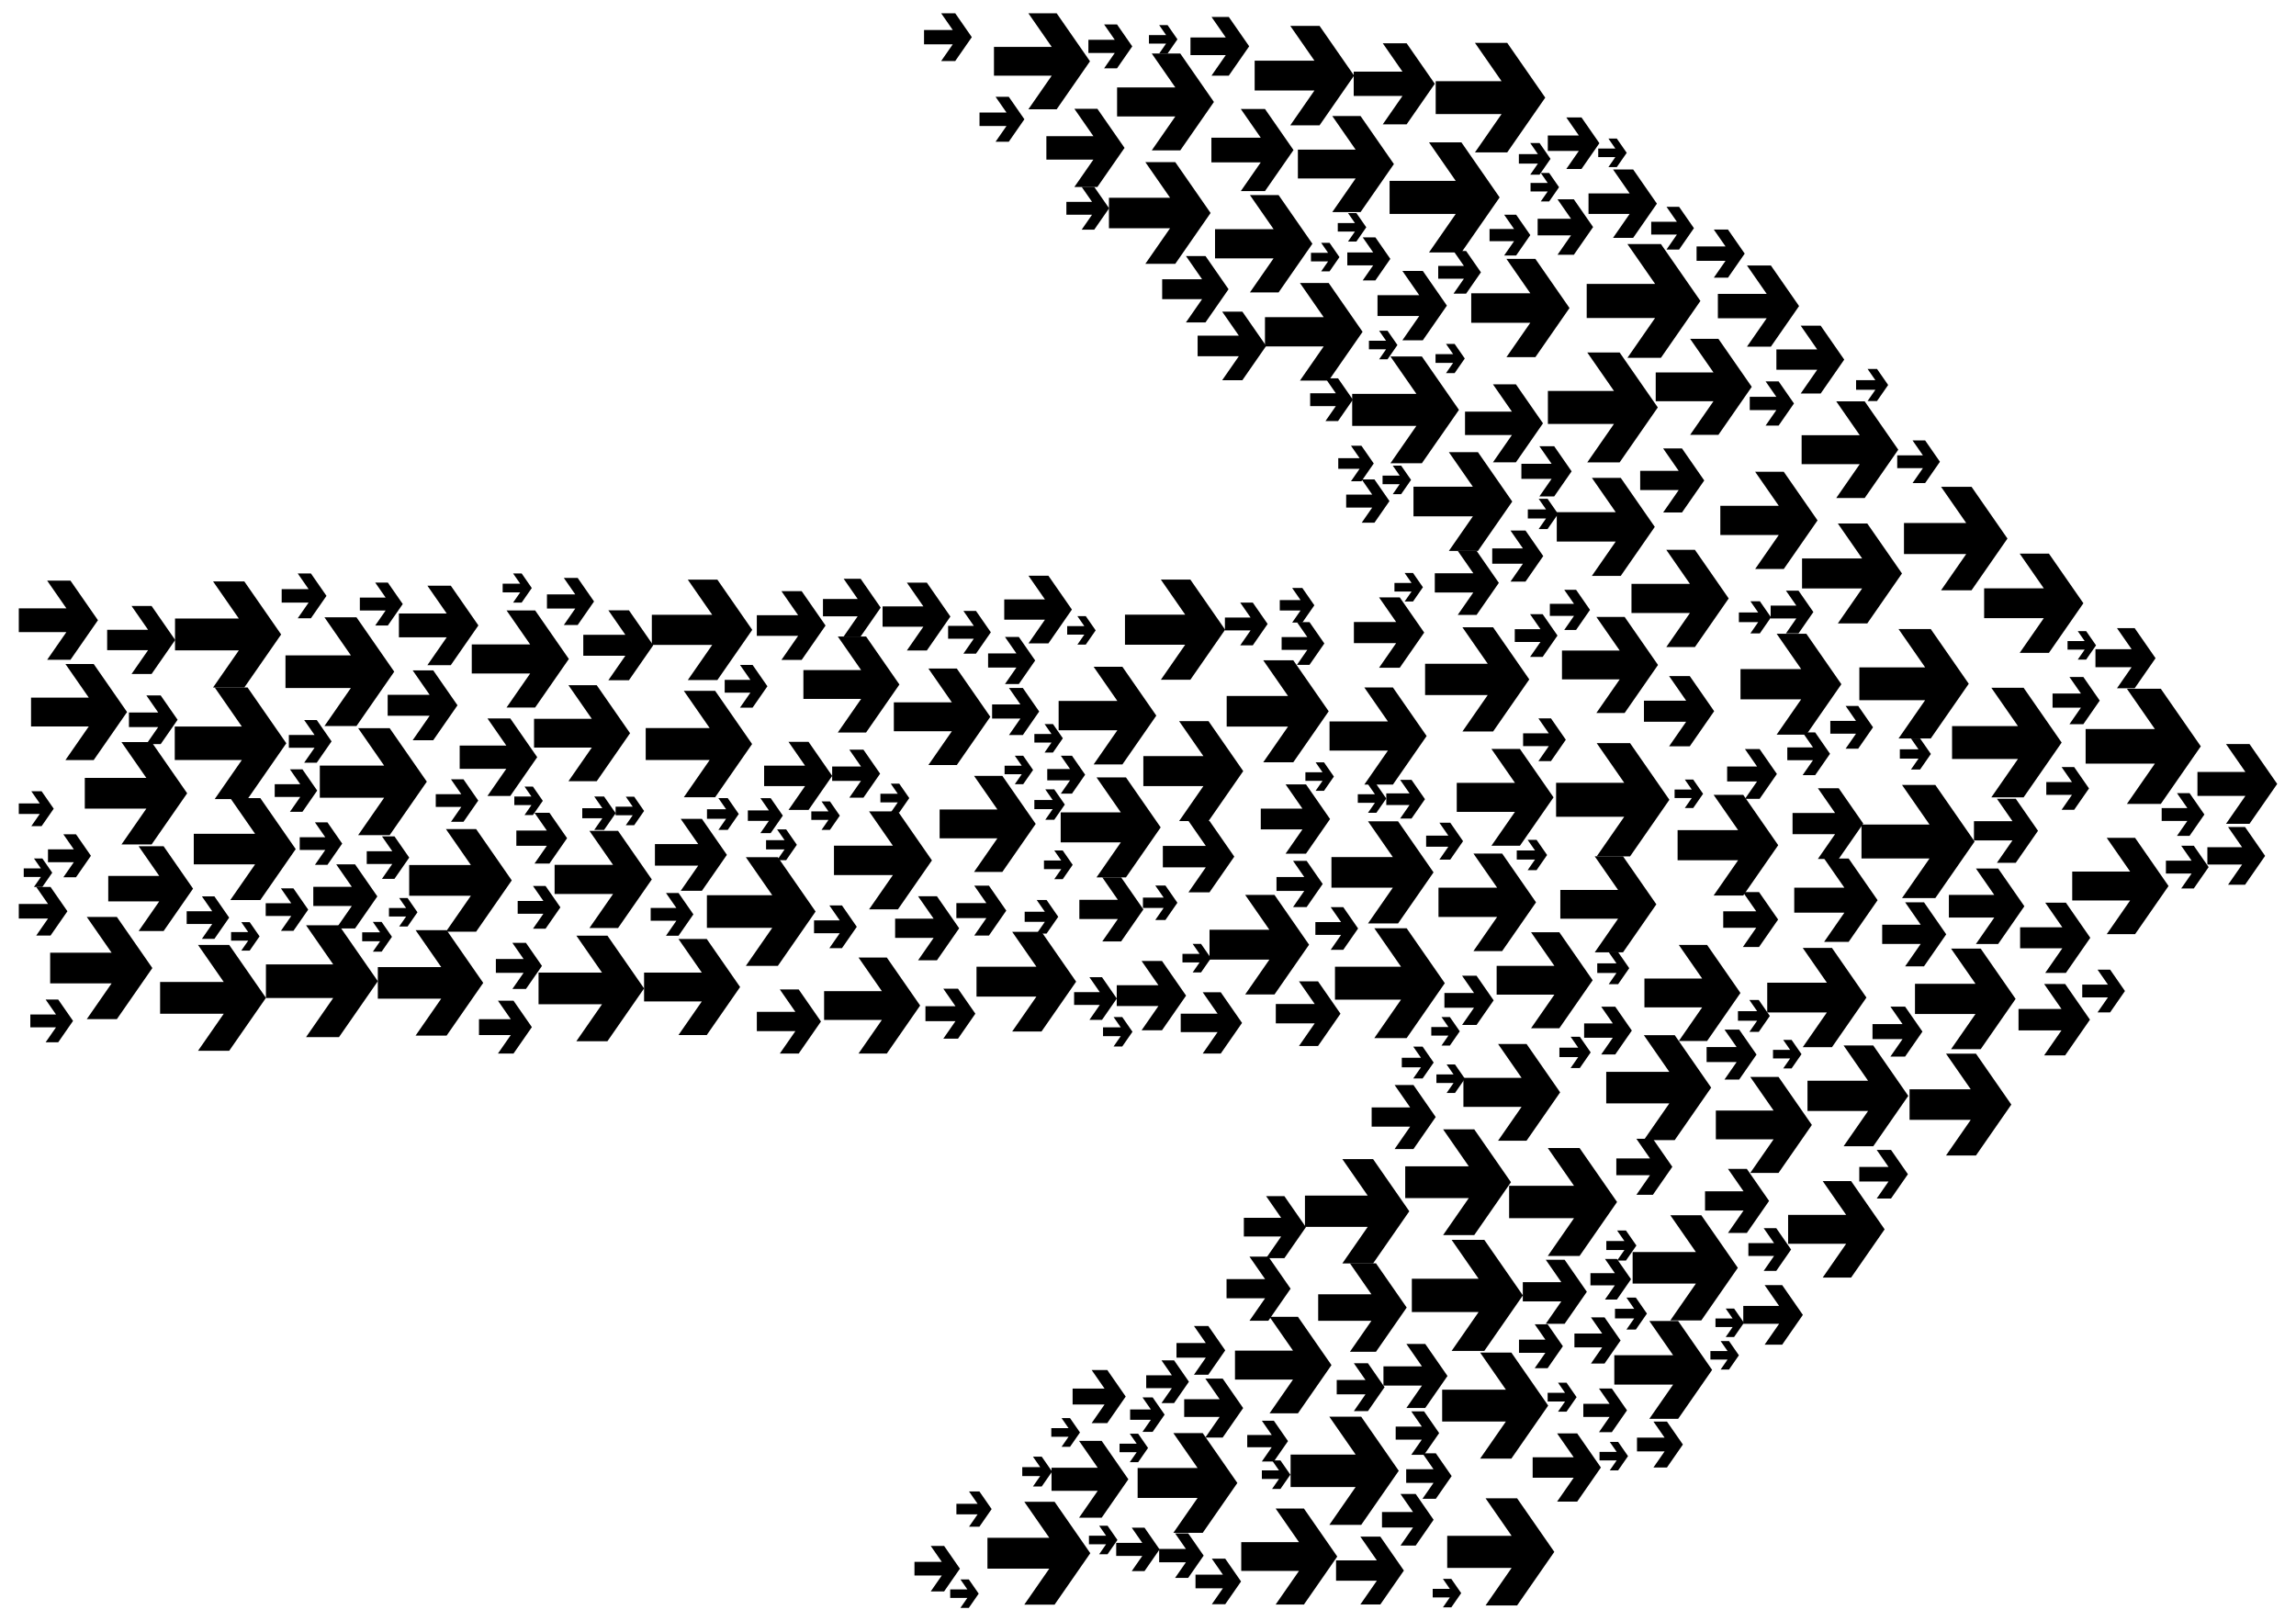 <?xml version="1.0" encoding="utf-8"?>

<!DOCTYPE svg PUBLIC "-//W3C//DTD SVG 1.1//EN" "http://www.w3.org/Graphics/SVG/1.1/DTD/svg11.dtd">
<svg version="1.1" id="Layer_1" xmlns="http://www.w3.org/2000/svg" xmlns:xlink="http://www.w3.org/1999/xlink" x="0px" y="0px"
	 viewBox="0 0 2295.252 1620.618" enable-background="new 0 0 2295.252 1620.618" xml:space="preserve">
<g>
	<polygon points="84.765,777.661 146.3,777.661 121.425,741.843 151.564,741.843 187.101,793.016 151.564,844.179 
		121.425,844.179 146.3,808.358 84.765,808.358 	"/>
	<polygon points="1413.013,486.561 1472.392,486.561 1448.389,451.998 1477.471,451.998 1511.764,501.378 
		1477.471,550.749 1448.389,550.749 1472.392,516.182 1413.013,516.182 	"/>
	<polygon points="1677.053,829.816 1737.531,829.816 1713.084,794.613 1742.704,794.613 1777.631,844.907 
		1742.704,895.191 1713.084,895.191 1737.531,859.985 1677.053,859.985 	"/>
	<polygon points="1555.582,782.503 1623.69,782.503 1596.158,742.859 1629.516,742.859 1668.85,799.497 
		1629.516,856.126 1596.158,856.126 1623.69,816.479 1555.582,816.479 	"/>
	<polygon points="706.66,894.924 772.003,894.924 745.588,856.889 777.592,856.889 815.328,911.229 777.592,965.558 
		745.588,965.558 772.003,927.52 706.66,927.52 	"/>
	<polygon points="1404.754,1165.951 1468.324,1165.951 1442.626,1128.949 1473.761,1128.949 1510.474,1181.814 
		1473.761,1234.669 1442.626,1234.669 1468.324,1197.663 1404.754,1197.663 	"/>
	<polygon points="471.615,644.187 529.976,644.187 506.384,610.216 534.968,610.216 568.673,658.75 534.968,707.274 
		506.384,707.274 529.976,673.301 471.615,673.301 	"/>
	<polygon points="2071.549,871.267 2129.445,871.267 2106.041,837.567 2134.398,837.567 2167.834,885.713 
		2134.398,933.851 2106.041,933.851 2129.445,900.148 2071.549,900.148 	"/>
	<polygon points="1630.945,583.666 1689.382,583.666 1665.759,549.651 1694.381,549.651 1728.13,598.248 
		1694.381,646.836 1665.759,646.836 1689.382,612.818 1630.945,612.818 	"/>
	<polygon points="554.42,864.557 612.85,864.557 589.23,830.547 617.848,830.547 651.592,879.138 617.848,927.719 
		589.23,927.719 612.85,893.706 554.42,893.706 	"/>
	<polygon points="1547.384,390.812 1613.455,390.812 1586.746,352.354 1619.106,352.354 1657.263,407.298 
		1619.106,462.233 1586.746,462.233 1613.455,423.771 1547.384,423.771 	"/>
	<polygon points="265.846,964.088 333.114,964.088 305.922,924.933 338.868,924.933 377.717,980.874 338.868,1036.804 
		305.922,1036.804 333.114,997.645 265.846,997.645 	"/>
	<polygon points="1586.185,283.785 1654.548,283.785 1626.912,243.992 1660.395,243.992 1699.876,300.843 
		1660.395,357.684 1626.912,357.684 1654.548,317.888 1586.185,317.888 	"/>
	<polygon points="939.317,809.215 997.074,809.215 973.726,775.596 1002.014,775.596 1035.37,823.627 
		1002.014,871.649 973.726,871.649 997.074,838.027 939.317,838.027 	"/>
	<polygon points="1264.56,317.056 1323.238,317.056 1299.518,282.901 1328.257,282.901 1362.145,331.698 1328.257,380.486 
		1299.518,380.486 1323.238,346.328 1264.56,346.328 	"/>
	<polygon points="1470.744,293.182 1529.822,293.182 1505.94,258.794 1534.875,258.794 1568.994,307.923 
		1534.875,357.044 1505.94,357.044 1529.822,322.653 1470.744,322.653 	"/>
	<polygon points="1508.628,1185.395 1573.509,1185.395 1547.282,1147.63 1579.059,1147.63 1616.528,1201.585 
		1579.059,1255.53 1547.282,1255.53 1573.509,1217.761 1508.628,1217.761 	"/>
	<polygon points="1860.881,824.261 1928.882,824.261 1901.394,784.679 1934.699,784.679 1973.971,841.229 
		1934.699,897.769 1901.394,897.769 1928.882,858.183 1860.881,858.183 	"/>
	<polygon points="1632.091,1251.618 1695.335,1251.618 1669.769,1214.806 1700.744,1214.806 1737.268,1267.399 
		1700.744,1319.983 1669.769,1319.983 1695.335,1283.167 1632.091,1283.167 	"/>
	<polygon points="893.55,702.09 951.539,702.09 928.097,668.336 956.499,668.336 989.989,716.56 956.499,764.775 
		928.097,764.775 951.539,731.018 893.55,731.018 	"/>
	<polygon points="1389.129,180.835 1455.284,180.835 1428.542,142.327 1460.943,142.327 1499.149,197.343 
		1460.943,252.348 1428.542,252.348 1455.284,213.837 1389.129,213.837 	"/>
	<polygon points="1351.75,393.72 1415.929,393.72 1389.985,356.363 1421.419,356.363 1458.484,409.735 
		1421.419,463.097 1389.985,463.097 1415.929,425.737 1351.75,425.737 	"/>
	<polygon points="1226.286,695.751 1287.609,695.751 1262.819,660.057 1292.854,660.057 1328.269,711.053 
		1292.854,762.04 1262.819,762.04 1287.609,726.342 1226.286,726.342 	"/>
	<polygon points="174.698,726.293 241.762,726.293 214.652,687.256 247.499,687.256 286.23,743.027 247.499,798.788 
		214.652,798.788 241.762,759.748 174.698,759.748 	"/>
	<polygon points="1441.695,1389.218 1505.421,1389.218 1479.661,1352.125 1510.872,1352.125 1547.676,1405.12 
		1510.872,1458.106 1479.661,1458.106 1505.421,1421.009 1441.695,1421.009 	"/>
	<polygon points="1766.649,982.342 1826.289,982.342 1802.18,947.627 1831.39,947.627 1865.833,997.224 
		1831.39,1046.811 1802.18,1046.811 1826.289,1012.093 1766.649,1012.093 	"/>
	<polygon points="50.137,952.39 111.574,952.39 86.739,916.629 116.829,916.629 152.31,967.721 116.829,1018.802 
		86.739,1018.802 111.574,983.038 50.137,983.038 	"/>
	<polygon points="160.052,981.649 223.681,981.649 197.959,944.612 229.124,944.612 265.871,997.527 229.124,1050.431 
		197.959,1050.431 223.681,1013.391 160.052,1013.391 	"/>
	<polygon points="1137.266,1467.508 1197.209,1467.508 1172.978,1432.617 1202.337,1432.617 1236.955,1482.466 
		1202.337,1532.306 1172.978,1532.306 1197.209,1497.412 1137.266,1497.412 	"/>
	<polygon points="1983.489,588.156 2043.151,588.156 2019.033,553.428 2048.254,553.428 2082.71,603.043 
		2048.254,652.649 2019.033,652.649 2043.151,617.918 1983.489,617.918 	"/>
	<polygon points="1424.627,663.546 1487.262,663.546 1461.942,627.087 1492.62,627.087 1528.793,679.175 
		1492.62,731.254 1461.942,731.254 1487.262,694.792 1424.627,694.792 	"/>
	<polygon points="1254.254,60.665 1314.019,60.665 1289.859,25.878 1319.131,25.878 1353.646,75.578 1319.131,125.269 
		1289.859,125.269 1314.019,90.479 1254.254,90.479 	"/>
	<polygon points="409.048,864.703 470.711,864.703 445.784,828.811 475.985,828.811 511.596,880.09 475.985,931.359 
		445.784,931.359 470.711,895.464 409.048,895.464 	"/>
	<polygon points="174.97,618.329 238.758,618.329 212.972,581.199 244.215,581.199 281.054,634.246 244.215,687.284 
		212.972,687.284 238.758,650.15 174.97,650.15 	"/>
	<polygon points="1116.718,87.398 1174.928,87.398 1151.397,53.516 1179.907,53.516 1213.524,101.923 1179.907,150.321 
		1151.397,150.321 1174.928,116.436 1116.718,116.436 	"/>
	<polygon points="1331.01,856.765 1392.378,856.765 1367.57,821.045 1397.627,821.045 1433.068,872.078 1397.627,923.102 
		1367.57,923.102 1392.378,887.379 1331.01,887.379 	"/>
	<polygon points="651.619,614.586 711.975,614.586 687.577,579.454 717.138,579.454 751.995,629.647 717.138,679.831 
		687.577,679.831 711.975,644.696 651.619,644.696 	"/>
	<polygon points="538.37,972.277 601.815,972.277 576.168,935.347 607.242,935.347 643.883,988.109 607.242,1040.861 
		576.168,1040.861 601.815,1003.927 538.37,1003.927 	"/>
	<polygon points="987.119,1537.25 1048.948,1537.25 1023.954,1501.26 1054.237,1501.26 1089.945,1552.678 
		1054.237,1604.087 1023.954,1604.087 1048.948,1568.094 987.119,1568.094 	"/>
	<polygon points="1561.47,650.329 1619.193,650.329 1595.859,616.73 1624.131,616.73 1657.467,664.733 
		1624.131,712.727 1595.859,712.727 1619.193,679.125 1561.47,679.125 	"/>
	<polygon points="1438.016,887.386 1496.652,887.386 1472.949,853.256 1501.667,853.256 1535.53,902.017 
		1501.667,950.77 1472.949,950.77 1496.652,916.636 1438.016,916.636 	"/>
	<polygon points="2084.946,728.813 2154.179,728.813 2126.192,688.514 2160.101,688.514 2200.084,746.089 2160.101,803.653 
		2126.192,803.653 2154.179,763.35 2084.946,763.35 	"/>
	<polygon points="645.496,727.829 709.453,727.829 683.599,690.602 714.924,690.602 751.86,743.788 714.924,796.965 
		683.599,796.965 709.453,759.735 645.496,759.735 	"/>
	<polygon points="1058.291,700.723 1117.005,700.723 1093.271,666.547 1122.028,666.547 1155.936,715.374 
		1122.028,764.192 1093.271,764.192 1117.005,730.013 1058.291,730.013 	"/>
	<polygon points="1234.582,1350.147 1292.582,1350.147 1269.136,1316.387 1297.543,1316.387 1331.04,1364.62 
		1297.543,1412.844 1269.136,1412.844 1292.582,1379.081 1234.582,1379.081 	"/>
	<polygon points="1951.419,725.868 2017.303,725.868 1990.67,687.519 2022.938,687.519 2060.987,742.308 2022.938,797.087 
		1990.67,797.087 2017.303,758.734 1951.419,758.734 	"/>
	<polygon points="31.03,697.396 88.753,697.396 65.419,663.797 93.691,663.797 127.027,711.8 93.691,759.794 
		65.419,759.794 88.753,726.192 31.03,726.192 	"/>
	<polygon points="533.869,718.56 591.592,718.56 568.258,684.961 596.53,684.961 629.866,732.964 596.53,780.958 
		568.258,780.958 591.592,747.356 533.869,747.356 	"/>
	<polygon points="1329.111,721.213 1387.475,721.213 1363.882,687.241 1392.467,687.241 1426.173,735.776 
		1392.467,784.303 1363.882,784.303 1387.475,750.328 1329.111,750.328 	"/>
	<polygon points="1290.175,1454.073 1355.197,1454.073 1328.912,1416.225 1360.759,1416.225 1398.31,1470.297 
		1360.759,1524.36 1328.912,1524.36 1355.197,1486.509 1290.175,1486.509 	"/>
	<polygon points="1209.129,929.442 1268.968,929.442 1244.779,894.611 1274.086,894.611 1308.645,944.374 
		1274.086,994.127 1244.779,994.127 1268.968,959.293 1209.129,959.293 	"/>
	<polygon points="1496.156,965.518 1553.879,965.518 1530.545,931.918 1558.817,931.918 1592.153,979.921 
		1558.817,1027.915 1530.545,1027.915 1553.879,994.313 1496.156,994.313 	"/>
	<polygon points="285.388,655.136 350.763,655.136 324.336,617.083 356.355,617.083 394.11,671.449 356.355,725.805 
		324.336,725.805 350.763,687.749 285.388,687.749 	"/>
	<polygon points="1806.895,1080.384 1867.473,1080.384 1842.985,1045.123 1872.655,1045.123 1907.64,1095.501 
		1872.655,1145.869 1842.985,1145.869 1867.473,1110.604 1806.895,1110.604 	"/>
	<polygon points="319.704,765.351 384.026,765.351 358.025,727.91 389.528,727.91 426.676,781.401 389.528,834.882 
		358.025,834.882 384.026,797.438 319.704,797.438 	"/>
	<polygon points="993.642,46.865 1051.37,46.865 1028.034,13.263 1056.308,13.263 1089.647,61.27 1056.308,109.268 
		1028.034,109.268 1051.37,75.663 993.642,75.663 	"/>
	<polygon points="1060.347,812.115 1120.453,812.115 1096.156,777.129 1125.594,777.129 1160.306,827.113 1125.594,877.088 
		1096.156,877.088 1120.453,842.099 1060.347,842.099 	"/>
	<polygon points="1739.933,668.844 1800.574,668.844 1776.061,633.546 1805.762,633.546 1840.783,683.976 
		1805.762,734.397 1776.061,734.397 1800.574,699.096 1739.933,699.096 	"/>
	<polygon points="1446.733,1535.28 1511.114,1535.28 1485.088,1497.806 1516.621,1497.806 1553.802,1551.345 
		1516.621,1604.875 1485.088,1604.875 1511.114,1567.397 1446.733,1567.397 	"/>
	<polygon points="1297.464,149.61 1355.188,149.61 1331.854,116.011 1360.125,116.011 1393.462,164.014 1360.125,212.008 
		1331.854,212.008 1355.188,178.406 1297.464,178.406 	"/>
	<polygon points="833.697,845.402 892.588,845.402 868.782,811.123 897.625,811.123 931.636,860.097 897.625,909.062 
		868.782,909.062 892.588,874.78 833.697,874.78 	"/>
	<polygon points="823.832,990.793 881.571,990.793 858.231,957.185 886.51,957.185 919.855,1005.201 886.51,1053.208 
		858.231,1053.208 881.571,1019.597 823.832,1019.597 	"/>
	<polygon points="1142.962,755.871 1203.009,755.871 1178.736,720.919 1208.146,720.919 1242.824,770.855 
		1208.146,820.782 1178.736,820.782 1203.009,785.827 1142.962,785.827 	"/>
	<polygon points="1914.357,983.462 1974.855,983.462 1950.399,948.247 1980.03,948.247 2014.969,998.558 
		1980.03,1048.86 1950.399,1048.86 1974.855,1013.642 1914.357,1013.642 	"/>
	<polygon points="1304.523,1195.195 1367.253,1195.195 1341.895,1158.681 1372.619,1158.681 1408.847,1210.848 
		1372.619,1263.005 1341.895,1263.005 1367.253,1226.488 1304.523,1226.488 	"/>
	<polygon points="1801.457,558.283 1861.529,558.283 1837.246,523.316 1866.668,523.316 1901.36,573.272 
		1866.668,623.219 1837.246,623.219 1861.529,588.25 1801.457,588.25 	"/>
	<polygon points="1605.706,1071.515 1668.789,1071.515 1643.288,1034.796 1674.185,1034.796 1710.616,1087.256 
		1674.185,1139.707 1643.288,1139.707 1668.789,1102.985 1605.706,1102.985 	"/>
	<polygon points="1240.831,1541.607 1298.554,1541.607 1275.22,1508.008 1303.492,1508.008 1336.828,1556.011 
		1303.492,1604.005 1275.22,1604.005 1298.554,1570.403 1240.831,1570.403 	"/>
	<polygon points="1715.285,1110.149 1773.008,1110.149 1749.674,1076.55 1777.946,1076.55 1811.283,1124.553 
		1777.946,1172.547 1749.674,1172.547 1773.008,1138.945 1715.285,1138.945 	"/>
	<polygon points="1435.224,81.168 1501.082,81.168 1474.459,42.834 1506.715,42.834 1544.75,97.602 1506.715,152.36 
		1474.459,152.36 1501.082,114.022 1435.224,114.022 	"/>
	<polygon points="1801.039,435.041 1859.134,435.041 1835.649,401.225 1864.103,401.225 1897.655,449.538 
		1864.103,497.841 1835.649,497.841 1859.134,464.023 1801.039,464.023 	"/>
	<polygon points="1108.586,197.671 1169.686,197.671 1144.987,162.106 1174.912,162.106 1210.199,212.917 
		1174.912,263.719 1144.987,263.719 1169.686,228.151 1108.586,228.151 	"/>
	<polygon points="1908.93,1088.936 1970.108,1088.936 1945.377,1053.326 1975.341,1053.326 2010.672,1104.201 
		1975.341,1155.068 1945.377,1155.068 1970.108,1119.455 1908.93,1119.455 	"/>
	<polygon points="1903.361,522.842 1965.568,522.842 1940.421,486.633 1970.889,486.633 2006.814,538.365 
		1970.889,590.087 1940.421,590.087 1965.568,553.874 1903.361,553.874 	"/>
	<polygon points="1559.816,889.633 1617.54,889.633 1594.205,856.034 1622.477,856.034 1655.813,904.037 
		1622.477,952.031 1594.205,952.031 1617.54,918.428 1559.816,918.428 	"/>
	<polygon points="1858.745,667.129 1924.512,667.129 1897.926,628.847 1930.138,628.847 1968.119,683.54 
		1930.138,738.222 1897.926,738.222 1924.512,699.937 1858.745,699.937 	"/>
	<polygon points="1643.89,978.23 1701.613,978.23 1678.279,944.63 1706.551,944.63 1739.888,992.634 
		1706.551,1040.628 1678.279,1040.628 1701.613,1007.025 1643.89,1007.025 	"/>
	<polygon points="1655.184,372.311 1712.908,372.311 1689.573,338.712 1717.845,338.712 1751.181,386.715 
		1717.845,434.709 1689.573,434.709 1712.908,401.107 1655.184,401.107 	"/>
	<polygon points="1411.374,1278.294 1478.125,1278.294 1451.141,1239.44 1483.835,1239.44 1522.384,1294.95 
		1483.835,1350.45 1451.141,1350.45 1478.125,1311.593 1411.374,1311.593 	"/>
	<polygon points="1719.758,505.638 1778.202,505.638 1754.577,471.619 1783.201,471.619 1816.954,520.222 
		1783.201,568.816 1754.577,568.816 1778.202,534.793 1719.758,534.793 	"/>
	<polygon points="803.13,669.875 860.853,669.875 837.519,636.276 865.79,636.276 899.127,684.279 865.79,732.273 
		837.519,732.273 860.853,698.671 803.13,698.671 	"/>
	<polygon points="1462.931,1077.464 1521.082,1077.464 1497.575,1043.616 1526.056,1043.616 1559.64,1091.975 
		1526.056,1140.325 1497.575,1140.325 1521.082,1106.473 1462.931,1106.473 	"/>
	<polygon points="1613.774,1354.768 1672.574,1354.768 1648.805,1320.542 1677.604,1320.542 1711.562,1369.441 
		1677.604,1418.331 1648.805,1418.331 1672.574,1384.101 1613.774,1384.101 	"/>
	<polygon points="1556.26,511.996 1615.182,511.996 1591.363,477.699 1620.222,477.699 1654.251,526.699 
		1620.222,575.691 1591.363,575.691 1615.182,541.39 1556.26,541.39 	"/>
	<polygon points="1456.281,782.573 1514.459,782.573 1490.941,748.709 1519.435,748.709 1553.034,797.091 
		1519.435,845.463 1490.941,845.463 1514.459,811.596 1456.281,811.596 	"/>
	<polygon points="1787.528,1214.44 1845.545,1214.44 1822.092,1180.67 1850.507,1180.67 1884.013,1228.917 
		1850.507,1277.154 1822.092,1277.154 1845.545,1243.381 1787.528,1243.381 	"/>
	<polygon points="377.704,966.733 441.065,966.733 415.452,929.852 446.485,929.852 483.077,982.543 446.485,1035.225 
		415.452,1035.225 441.065,998.341 377.704,998.341 	"/>
	<polygon points="1124.603,614.446 1184.816,614.446 1160.476,579.398 1189.966,579.398 1224.741,629.471 
		1189.966,679.535 1160.476,679.535 1184.816,644.484 1124.603,644.484 	"/>
	<polygon points="1334.545,966.378 1400.559,966.378 1373.873,927.953 1406.205,927.953 1444.33,982.851 
		1406.205,1037.738 1373.873,1037.738 1400.559,999.31 1334.545,999.31 	"/>
	<polygon points="976.187,966.383 1036.074,966.383 1011.865,931.525 1041.196,931.525 1075.783,981.327 
		1041.196,1031.12 1011.865,1031.12 1036.074,996.259 976.187,996.259 	"/>
	<polygon points="643.873,972.284 701.596,972.284 678.262,938.684 706.534,938.684 739.87,986.688 706.534,1034.682 
		678.262,1034.682 701.596,1001.08 643.873,1001.08 	"/>
	<polygon points="1214.626,229.065 1273.161,229.065 1249.499,194.993 1278.168,194.993 1311.973,243.671 1278.168,292.341 
		1249.499,292.341 1273.161,258.266 1214.626,258.266 	"/>
	<polygon points="193.707,833.512 254.994,833.512 230.219,797.838 260.236,797.838 295.63,848.805 260.236,899.761 
		230.219,899.761 254.994,864.085 193.707,864.085 	"/>
	<polygon points="1382.989,1365.899 1421.491,1365.899 1405.927,1343.488 1424.784,1343.488 1447.02,1375.506 
		1424.784,1407.518 1405.927,1407.518 1421.491,1385.105 1382.989,1385.105 	"/>
	<polygon points="1051.193,1467.267 1097.374,1467.267 1078.706,1440.386 1101.324,1440.386 1127.994,1478.791 
		1101.324,1517.188 1078.706,1517.188 1097.374,1490.305 1051.193,1490.305 	"/>
	<polygon points="1197.23,335.53 1238.442,335.53 1221.782,311.541 1241.967,311.541 1265.768,345.813 
		1241.967,380.079 1221.782,380.079 1238.442,356.089 1197.23,356.089 	"/>
	<polygon points="1353.272,71.62 1402.009,71.62 1382.307,43.251 1406.178,43.251 1434.324,83.781 1406.178,124.303 
		1382.307,124.303 1402.009,95.932 1353.272,95.932 	"/>
	<polygon points="583.089,634.561 625.141,634.561 608.142,610.083 628.738,610.083 653.024,645.054 628.738,680.018 
		608.142,680.018 625.141,655.538 583.089,655.538 	"/>
	<polygon points="1353.454,621.811 1395.711,621.811 1378.629,597.214 1399.326,597.214 1423.73,632.355 
		1399.326,667.49 1378.629,667.49 1395.711,642.891 1353.454,642.891 	"/>
	<polygon points="1226.149,1278.646 1264.65,1278.646 1249.087,1256.236 1267.944,1256.236 1290.179,1288.254 
		1267.944,1320.266 1249.087,1320.266 1264.65,1297.853 1226.149,1297.853 	"/>
	<polygon points="1717.314,293.79 1766.123,293.79 1746.393,265.379 1770.299,265.379 1798.487,305.969 
		1770.299,346.552 1746.393,346.552 1766.123,318.139 1717.314,318.139 	"/>
	<polygon points="1588.003,193.333 1629.115,193.333 1612.496,169.403 1632.632,169.403 1656.374,203.591 
		1632.632,237.774 1612.496,237.774 1629.115,213.841 1588.003,213.841 	"/>
	<polygon points="1161.796,279.163 1201.692,279.163 1185.565,255.94 1205.105,255.94 1228.145,289.118 
		1205.105,322.289 1185.565,322.289 1201.692,299.065 1161.796,299.065 	"/>
	<polygon points="1791.96,812.691 1834.465,812.691 1817.283,787.95 1838.101,787.95 1862.648,823.297 
		1838.101,858.638 1817.283,858.638 1834.465,833.895 1791.96,833.895 	"/>
	<polygon points="1639.653,470.7 1678.155,470.7 1662.591,448.289 1681.448,448.289 1703.684,480.307 
		1681.448,512.319 1662.591,512.319 1678.155,489.907 1639.653,489.907 	"/>
	<polygon points="107.121,629.56 148.024,629.56 131.489,605.751 151.523,605.751 175.145,639.766 151.523,673.775 
		131.489,673.775 148.024,649.965 107.121,649.965 	"/>
	<polygon points="1260.362,808.356 1302.007,808.356 1285.173,784.116 1305.57,784.116 1329.62,818.748 
		1305.57,853.374 1285.173,853.374 1302.007,829.131 1260.362,829.131 	"/>
	<polygon points="18.784,608.134 66.373,608.134 47.135,580.434 70.443,580.434 97.926,620.009 70.443,659.576 
		47.135,659.576 66.373,631.874 18.784,631.874 	"/>
	<polygon points="1371.208,1107.047 1409.709,1107.047 1394.145,1084.637 1413.003,1084.637 1435.238,1116.655 
		1413.003,1148.667 1394.145,1148.667 1409.709,1126.254 1371.208,1126.254 	"/>
	<polygon points="763.868,765.415 804.797,765.415 788.252,741.592 808.298,741.592 831.935,775.629 808.298,809.659 
		788.252,809.659 804.797,785.833 763.868,785.833 	"/>
	<polygon points="459.534,745.296 506.138,745.296 487.299,718.169 510.125,718.169 537.039,756.925 510.125,795.674 
		487.299,795.674 506.138,768.545 459.534,768.545 	"/>
	<polygon points="1643.422,700.427 1685.62,700.427 1668.562,675.864 1689.23,675.864 1713.6,710.957 
		1689.23,746.042 1668.562,746.042 1685.62,721.478 1643.422,721.478 	"/>
	<polygon points="756.582,1011.528 795.139,1011.528 779.553,989.085 798.437,989.085 820.705,1021.15 798.437,1053.208 
		779.553,1053.208 795.139,1030.763 756.582,1030.763 	"/>
	<polygon points="1046.034,136.117 1093.02,136.117 1074.026,108.768 1097.039,108.768 1124.173,147.841 
		1097.039,186.907 1074.026,186.907 1093.02,159.556 1046.034,159.556 	"/>
	<polygon points="1162.468,845.615 1205.413,845.615 1188.053,820.619 1209.086,820.619 1233.887,856.332 
		1209.086,892.038 1188.053,892.038 1205.413,867.039 1162.468,867.039 	"/>
	<polygon points="1377.06,295.096 1418.774,295.096 1401.912,270.815 1422.342,270.815 1446.433,305.505 
		1422.342,340.188 1401.912,340.188 1418.774,315.905 1377.06,315.905 	"/>
	<polygon points="1078.988,899.496 1117.489,899.496 1101.926,877.085 1120.783,877.085 1143.018,909.103 
		1120.783,941.115 1101.926,941.115 1117.489,918.702 1078.988,918.702 	"/>
	<polygon points="894.831,918.361 933.332,918.361 917.768,895.95 936.625,895.95 958.861,927.968 936.625,959.98 
		917.768,959.98 933.332,937.567 894.831,937.567 	"/>
	<polygon points="1793.658,887.384 1843.762,887.384 1823.508,858.22 1848.048,858.22 1876.984,899.886 
		1848.048,941.545 1823.508,941.545 1843.762,912.378 1793.658,912.378 	"/>
	<polygon points="1532.155,1456.776 1573.172,1456.776 1556.591,1432.901 1576.68,1432.901 1600.368,1467.011 
		1576.68,1501.115 1556.591,1501.115 1573.172,1477.238 1532.155,1477.238 	"/>
	<polygon points="882.287,606.172 923.061,606.172 906.579,582.438 926.549,582.438 950.097,616.346 926.549,650.248 
		906.579,650.248 923.061,626.513 882.287,626.513 	"/>
	<polygon points="1434.333,573.063 1472.834,573.063 1457.27,550.652 1476.127,550.652 1498.363,582.67 
		1476.127,614.683 1457.27,614.683 1472.834,592.27 1434.333,592.27 	"/>
	<polygon points="1003.914,599.21 1044.59,599.21 1028.147,575.534 1048.07,575.534 1071.561,609.36 1048.07,643.18 
		1028.147,643.18 1044.59,619.501 1003.914,619.501 	"/>
	<polygon points="2017.867,1008.615 2060.803,1008.615 2043.447,983.623 2064.476,983.623 2089.273,1019.329 
		2064.476,1055.028 2043.447,1055.028 2060.803,1030.034 2017.867,1030.034 	"/>
	<polygon points="313.188,886.49 351.689,886.49 336.125,864.079 354.983,864.079 377.218,896.097 354.983,928.109 
		336.125,928.109 351.689,905.696 313.188,905.696 	"/>
	<polygon points="1948.245,894.626 1993.624,894.626 1975.28,868.212 1997.506,868.212 2023.713,905.949 
		1997.506,943.68 1975.28,943.68 1993.624,917.263 1948.245,917.263 	"/>
	<polygon points="398.779,613.286 446.557,613.286 427.243,585.476 450.644,585.476 478.236,625.208 450.644,664.933 
		427.243,664.933 446.557,637.12 398.779,637.12 	"/>
	<polygon points="1335.62,1559.85 1376.395,1559.85 1359.912,1536.116 1379.883,1536.116 1403.432,1570.025 
		1379.883,1603.927 1359.912,1603.927 1376.395,1580.191 1335.62,1580.191 	"/>
	<polygon points="2196.731,771.702 2244.677,771.702 2225.295,743.794 2248.778,743.794 2276.468,783.666 
		2248.778,823.531 2225.295,823.531 2244.677,795.62 2196.731,795.62 	"/>
	<polygon points="1881.569,924.391 1920.071,924.391 1904.507,901.98 1923.364,901.98 1945.6,933.998 
		1923.364,966.011 1904.507,966.011 1920.071,943.598 1881.569,943.598 	"/>
	<polygon points="1317.754,1293.83 1370.962,1293.83 1349.453,1262.859 1375.513,1262.859 1406.242,1307.107 
		1375.513,1351.347 1349.453,1351.347 1370.962,1320.373 1317.754,1320.373 	"/>
	<polygon points="654.722,843.766 697.975,843.766 680.49,818.59 701.675,818.59 726.654,854.559 701.675,890.522 
		680.49,890.522 697.975,865.343 654.722,865.343 	"/>
	<polygon points="1464.543,411.486 1511.417,411.486 1492.468,384.202 1515.426,384.202 1542.497,423.182 
		1515.426,462.156 1492.468,462.156 1511.417,434.869 1464.543,434.869 	"/>
	<polygon points="2019.455,926.956 2061.641,926.956 2044.588,902.401 2065.249,902.401 2089.612,937.483 
		2065.249,972.558 2044.588,972.558 2061.641,948.001 2019.455,948.001 	"/>
	<polygon points="1116.385,984.885 1158.06,984.885 1141.213,960.627 1161.625,960.627 1185.693,995.284 
		1161.625,1029.935 1141.213,1029.935 1158.06,1005.675 1116.385,1005.675 	"/>
	<polygon points="387.539,694.587 429.514,694.587 412.546,670.155 433.104,670.155 457.345,705.061 433.104,739.961 
		412.546,739.961 429.514,715.527 387.539,715.527 	"/>
	<polygon points="1704.479,1190.909 1742.98,1190.909 1727.417,1168.498 1746.274,1168.498 1768.509,1200.516 
		1746.274,1232.528 1727.417,1232.528 1742.98,1210.116 1704.479,1210.116 	"/>
	<polygon points="1522.31,1281.731 1560.812,1281.731 1545.248,1259.32 1564.105,1259.32 1586.34,1291.338 
		1564.105,1323.351 1545.248,1323.351 1560.812,1300.938 1522.31,1300.938 	"/>
	<polygon points="1211,137.682 1260.355,137.682 1240.404,108.954 1264.577,108.954 1293.081,149.998 
		1264.577,191.035 1240.404,191.035 1260.355,162.304 1211,162.304 	"/>
	<polygon points="1973.319,820.893 2011.82,820.893 1996.257,798.482 2015.114,798.482 2037.349,830.5 
		2015.114,862.513 1996.257,862.513 2011.82,840.1 1973.319,840.1 	"/>
	<polygon points="108.213,875.629 159.191,875.629 138.584,845.955 163.552,845.955 192.993,888.35 163.552,930.736 
		138.584,930.736 159.191,901.06 108.213,901.06 	"/>
	<polygon points="1706.048,1046.726 1736.066,1046.726 1723.932,1029.253 1738.634,1029.253 1755.97,1054.216 
		1738.634,1079.175 1723.932,1079.175 1736.066,1061.7 1706.048,1061.7 	"/>
	<polygon points="1520.888,463.633 1551.088,463.633 1538.88,446.054 1553.671,446.054 1571.113,471.169 
		1553.671,496.279 1538.88,496.279 1551.088,478.699 1520.888,478.699 	"/>
	<polygon points="1224.512,617.348 1250.192,617.348 1239.811,602.4 1252.389,602.4 1267.22,623.756 
		1252.389,645.109 1239.811,645.109 1250.192,630.159 1224.512,630.159 	"/>
	<polygon points="128.903,712.233 158.152,712.233 146.328,695.208 160.654,695.208 177.545,719.531 160.654,743.85 
		146.328,743.85 158.152,726.823 128.903,726.823 	"/>
	<polygon points="1072.259,1388.117 1104.184,1388.117 1091.279,1369.535 1106.915,1369.535 1125.352,1396.084 
		1106.915,1422.627 1091.279,1422.627 1104.184,1404.043 1072.259,1404.043 	"/>
	<polygon points="1786.72,747.124 1812.4,747.124 1802.019,732.176 1814.597,732.176 1829.428,753.532 
		1814.597,774.884 1802.019,774.884 1812.4,759.935 1786.72,759.935 	"/>
	<polygon points="1573.9,1333.078 1601.66,1333.078 1590.438,1316.919 1604.035,1316.919 1620.067,1340.005 
		1604.035,1363.086 1590.438,1363.086 1601.66,1346.926 1573.9,1346.926 	"/>
	<polygon points="1522.604,733.079 1548.285,733.079 1537.904,718.131 1550.481,718.131 1565.312,739.487 1550.481,760.839 
		1537.904,760.839 1548.285,745.89 1522.604,745.89 	"/>
	<polygon points="1650.672,221.696 1676.352,221.696 1665.971,206.748 1678.549,206.748 1693.38,228.104 1678.549,249.456 
		1665.971,249.456 1676.352,234.507 1650.672,234.507 	"/>
	<polygon points="1314.941,921.764 1340.622,921.764 1330.241,906.816 1342.819,906.816 1357.65,928.172 
		1342.819,949.524 1330.241,949.524 1340.622,934.575 1314.941,934.575 	"/>
	<polygon points="1518.492,1339.188 1544.878,1339.188 1534.212,1323.83 1547.135,1323.83 1562.373,1345.773 
		1547.135,1367.711 1534.212,1367.711 1544.878,1352.351 1518.492,1352.351 	"/>
	<polygon points="1115.837,1542.355 1141.924,1542.355 1131.379,1527.17 1144.156,1527.17 1159.221,1548.864 
		1144.156,1570.554 1131.379,1570.554 1141.924,1555.368 1115.837,1555.368 	"/>
	<polygon points="2045.622,781.762 2071.302,781.762 2060.921,766.814 2073.499,766.814 2088.33,788.17 
		2073.499,809.522 2060.921,809.522 2071.302,794.573 2045.622,794.573 	"/>
	<polygon points="517.518,900.629 543.199,900.629 532.818,885.681 545.395,885.681 560.226,907.037 545.395,928.389 
		532.818,928.389 543.199,913.44 517.518,913.44 	"/>
	<polygon points="1747.813,1242.695 1773.493,1242.695 1763.112,1227.747 1775.69,1227.747 1790.521,1249.103 
		1775.69,1270.455 1763.112,1270.455 1773.493,1255.505 1747.813,1255.505 	"/>
	<polygon points="822.697,598.768 857.397,598.768 843.37,578.57 860.365,578.57 880.404,607.426 860.365,636.277 
		843.37,636.277 857.397,616.077 822.697,616.077 	"/>
	<polygon points="1896.602,455.189 1922.283,455.189 1911.902,440.241 1924.48,440.241 1939.311,461.597 1924.48,482.949 
		1911.902,482.949 1922.283,468 1896.602,468 	"/>
	<polygon points="1514.279,628.933 1539.959,628.933 1529.578,613.985 1542.156,613.985 1556.987,635.341 
		1542.156,656.693 1529.578,656.693 1539.959,641.744 1514.279,641.744 	"/>
	<polygon points="1742.698,1305.505 1778.527,1305.505 1764.043,1284.65 1781.591,1284.65 1802.283,1314.445 
		1781.591,1344.235 1764.043,1344.235 1778.527,1323.378 1742.698,1323.378 	"/>
	<polygon points="1281.205,636.858 1306.885,636.858 1296.504,621.91 1309.082,621.91 1323.913,643.266 
		1309.082,664.618 1296.504,664.618 1306.885,649.669 1281.205,649.669 	"/>
	<polygon points="1443.944,992.629 1473.539,992.629 1461.575,975.403 1476.07,975.403 1493.161,1000.013 
		1476.07,1024.62 1461.575,1024.62 1473.539,1007.392 1443.944,1007.392 	"/>
	<polygon points="1345.734,494.411 1371.764,494.411 1361.242,479.26 1373.991,479.26 1389.024,500.907 1373.991,522.55 
		1361.242,522.55 1371.764,507.397 1345.734,507.397 	"/>
	<polygon points="1749.181,396.707 1775.764,396.707 1765.018,381.233 1778.038,381.233 1793.39,403.34 
		1778.038,425.442 1765.018,425.442 1775.764,409.968 1749.181,409.968 	"/>
	<polygon points="756.568,615.014 797.887,615.014 781.184,590.963 801.422,590.963 825.284,625.325 801.422,659.68 
		781.184,659.68 797.887,635.627 756.568,635.627 	"/>
	<polygon points="281.588,588.944 308.52,588.944 297.633,573.268 310.824,573.268 326.378,595.664 310.824,618.057 
		297.633,618.057 308.52,602.379 281.588,602.379 	"/>
	<polygon points="1537.14,218.661 1570.484,218.661 1557.005,199.253 1573.336,199.253 1592.592,226.982 
		1573.336,254.705 1557.005,254.705 1570.484,235.295 1537.14,235.295 	"/>
	<polygon points="724.463,679.64 750.143,679.64 739.762,664.692 752.34,664.692 767.171,686.048 752.34,707.401 
		739.762,707.401 750.143,692.451 724.463,692.451 	"/>
	<polygon points="650.463,907.64 676.143,907.64 665.762,892.692 678.34,892.692 693.171,914.048 678.34,935.401 
		665.762,935.401 676.143,920.451 650.463,920.451 	"/>
	<polygon points="47.967,849.054 73.781,849.054 63.346,834.029 75.989,834.029 90.896,855.495 75.989,876.958 
		63.346,876.958 73.781,861.931 47.967,861.931 	"/>
	<polygon points="1583.612,1023.068 1612.295,1023.068 1600.7,1006.373 1614.748,1006.373 1631.313,1030.226 
		1614.748,1054.074 1600.7,1054.074 1612.295,1037.377 1583.612,1037.377 	"/>
	<polygon points="1437.744,265.816 1463.424,265.816 1453.043,250.868 1465.621,250.868 1480.452,272.224 
		1465.621,293.576 1453.043,293.576 1463.424,278.627 1437.744,278.627 	"/>
	<polygon points="1276.084,876.746 1303.855,876.746 1292.629,860.581 1306.231,860.581 1322.27,883.676 
		1306.231,906.766 1292.629,906.766 1303.855,890.6 1276.084,890.6 	"/>
	<polygon points="1547.3,135.422 1578.311,135.422 1565.775,117.371 1580.964,117.371 1598.873,143.16 
		1580.964,168.945 1565.775,168.945 1578.311,150.892 1547.3,150.892 	"/>
	<polygon points="359.728,597.4 385.526,597.4 375.098,582.383 387.733,582.383 402.632,603.837 387.733,625.287 
		375.098,625.287 385.526,610.269 359.728,610.269 	"/>
	<polygon points="1183.806,1398.742 1219.252,1398.742 1204.924,1378.109 1222.284,1378.109 1242.755,1407.586 
		1222.284,1437.059 1204.924,1437.059 1219.252,1416.424 1183.806,1416.424 	"/>
	<polygon points="1346.861,252.34 1372.732,252.34 1362.274,237.281 1374.945,237.281 1389.885,258.795 
		1374.945,280.305 1362.274,280.305 1372.732,265.245 1346.861,265.245 	"/>
	<polygon points="2165.212,860.396 2190.893,860.396 2180.512,845.448 2193.089,845.448 2207.92,866.804 
		2193.089,888.156 2180.512,888.156 2190.893,873.207 2165.212,873.207 	"/>
	<polygon points="1381.539,1511.519 1412.57,1511.519 1400.026,1493.457 1415.224,1493.457 1433.145,1519.262 
		1415.224,1545.063 1400.026,1545.063 1412.57,1526.999 1381.539,1526.999 	"/>
	<polygon points="1770.07,605.414 1795.75,605.414 1785.369,590.466 1797.947,590.466 1812.778,611.822 
		1797.947,633.174 1785.369,633.174 1795.75,618.225 1770.07,618.225 	"/>
	<polygon points="30.322,1014.155 56.002,1014.155 45.621,999.207 58.199,999.207 73.03,1020.563 58.199,1041.915 
		45.621,1041.915 56.002,1026.966 30.322,1026.966 	"/>
	<polygon points="1871.892,1023.757 1901.918,1023.757 1889.78,1006.28 1904.487,1006.28 1921.828,1031.25 
		1904.487,1056.216 1889.78,1056.216 1901.918,1038.736 1871.892,1038.736 	"/>
	<polygon points="495.707,958.68 523.417,958.68 512.216,942.551 525.787,942.551 541.79,965.594 525.787,988.633 
		512.216,988.633 523.417,972.503 495.707,972.503 	"/>
	<polygon points="979.192,112.499 1006.17,112.499 995.264,96.795 1008.478,96.795 1024.059,119.231 1008.478,141.662 
		995.264,141.662 1006.17,125.957 979.192,125.957 	"/>
	<polygon points="1309.737,393.154 1335.418,393.154 1325.036,378.206 1337.614,378.206 1352.445,399.562 
		1337.614,420.914 1325.036,420.914 1335.418,405.965 1309.737,405.965 	"/>
	<polygon points="1405.72,1468.737 1433.056,1468.737 1422.005,1452.826 1435.394,1452.826 1451.181,1475.559 
		1435.394,1498.287 1422.005,1498.287 1433.056,1482.374 1405.72,1482.374 	"/>
	<polygon points="2160.973,807.823 2186.653,807.823 2176.272,792.875 2188.85,792.875 2203.681,814.231 
		2188.85,835.583 2176.272,835.583 2186.653,820.634 2160.973,820.634 	"/>
	<polygon points="1829.721,720.648 1855.401,720.648 1845.02,705.7 1857.598,705.7 1872.429,727.056 
		1857.598,748.408 1845.02,748.408 1855.401,733.458 1829.721,733.458 	"/>
	<polygon points="1176.105,1342.589 1205.413,1342.589 1193.565,1325.529 1207.92,1325.529 1224.846,1349.902 
		1207.92,1374.271 1193.565,1374.271 1205.413,1357.209 1176.105,1357.209 	"/>
	<polygon points="1190.077,37.469 1225.374,37.469 1211.106,16.923 1228.394,16.923 1248.778,46.277 1228.394,75.624 
		1211.106,75.624 1225.374,55.077 1190.077,55.077 	"/>
	<polygon points="1722.666,910.99 1755.663,910.99 1742.325,891.783 1758.486,891.783 1777.542,919.224 
		1758.486,946.659 1742.325,946.659 1755.663,927.451 1722.666,927.451 	"/>
	<polygon points="1158.779,1548.41 1185.531,1548.41 1174.717,1532.838 1187.82,1532.838 1203.27,1555.086 
		1187.82,1577.329 1174.717,1577.329 1185.531,1561.756 1158.779,1561.756 	"/>
	<polygon points="1066.031,201.812 1091.711,201.812 1081.33,186.864 1093.908,186.864 1108.739,208.22 1093.908,229.572 
		1081.33,229.572 1091.711,214.623 1066.031,214.623 	"/>
	<polygon points="516.169,830.293 546.675,830.293 534.343,812.537 549.284,812.537 566.902,837.905 549.284,863.269 
		534.343,863.269 546.675,845.511 516.169,845.511 	"/>
	<polygon points="1073.753,991.789 1099.434,991.789 1089.052,976.841 1101.63,976.841 1116.461,998.197 
		1101.63,1019.549 1089.052,1019.549 1099.434,1004.6 1073.753,1004.6 	"/>
	<polygon points="1145.832,1374.84 1171.513,1374.84 1161.131,1359.892 1173.709,1359.892 1188.54,1381.248 
		1173.709,1402.6 1161.131,1402.6 1171.513,1387.65 1145.832,1387.65 	"/>
	<polygon points="1858.67,1166.528 1887.905,1166.528 1876.087,1149.511 1890.406,1149.511 1907.289,1173.823 
		1890.406,1198.13 1876.087,1198.13 1887.905,1181.112 1858.67,1181.112 	"/>
	<polygon points="987.778,653.208 1016.083,653.208 1004.641,636.732 1018.504,636.732 1034.851,660.271 
		1018.504,683.805 1004.641,683.805 1016.083,667.328 987.778,667.328 	"/>
	<polygon points="546.778,594.208 575.083,594.208 563.641,577.732 577.504,577.732 593.851,601.271 577.504,624.805 
		563.641,624.805 575.083,608.328 546.778,608.328 	"/>
	<polygon points="991.778,704.208 1020.083,704.208 1008.641,687.732 1022.504,687.732 1038.851,711.271 
		1022.504,734.805 1008.641,734.805 1020.083,718.328 991.778,718.328 	"/>
	<polygon points="1726.573,766.244 1756.49,766.244 1744.396,748.831 1759.049,748.831 1776.326,773.71 
		1759.049,798.584 1744.396,798.584 1756.49,781.168 1726.573,781.168 	"/>
	<polygon points="478.825,1018.84 510.619,1018.84 497.766,1000.334 513.338,1000.334 531.699,1026.773 513.338,1053.208 
		497.766,1053.208 510.619,1034.7 478.825,1034.7 	"/>
	<polygon points="2081.559,984.271 2107.24,984.271 2096.858,969.323 2109.436,969.323 2124.267,990.679 
		2109.436,1012.031 2096.858,1012.031 2107.24,997.081 2081.559,997.081 	"/>
	<polygon points="947.811,625.668 973.491,625.668 963.11,610.72 975.688,610.72 990.519,632.076 975.688,653.428 
		963.11,653.428 973.491,638.479 947.811,638.479 	"/>
	<polygon points="288.759,734.712 314.44,734.712 304.058,719.764 316.636,719.764 331.467,741.12 316.636,762.472 
		304.058,762.472 314.44,747.523 288.759,747.523 	"/>
	<polygon points="18.784,903.653 48.019,903.653 36.201,886.636 50.519,886.636 67.403,910.948 50.519,935.255 
		36.201,935.255 48.019,918.237 18.784,918.237 	"/>
	<polygon points="1582.802,1403.326 1609.062,1403.326 1598.447,1388.04 1611.309,1388.04 1626.475,1409.878 
		1611.309,1431.713 1598.447,1431.713 1609.062,1416.426 1582.802,1416.426 	"/>
	<polygon points="923.738,29.979 952.456,29.979 940.847,13.263 954.912,13.263 971.497,37.144 954.912,61.021 
		940.847,61.021 952.456,44.304 923.738,44.304 	"/>
	<polygon points="2051.888,693.273 2080.253,693.273 2068.787,676.763 2082.679,676.763 2099.06,700.351 
		2082.679,723.935 2068.787,723.935 2080.253,707.423 2051.888,707.423 	"/>
	<polygon points="1357.353,793.981 1374.482,793.981 1367.558,784.011 1375.947,784.011 1385.84,798.256 
		1375.947,812.498 1367.558,812.498 1374.482,802.526 1357.353,802.526 	"/>
	<polygon points="1088.602,1535.189 1105.731,1535.189 1098.807,1525.219 1107.196,1525.219 1117.089,1539.463 
		1107.196,1553.705 1098.807,1553.705 1105.731,1543.734 1088.602,1543.734 	"/>
	<polygon points="1435.945,1074.073 1453.074,1074.073 1446.15,1064.103 1454.539,1064.103 1464.431,1078.348 
		1454.539,1092.59 1446.15,1092.59 1453.074,1082.618 1435.945,1082.618 	"/>
	<polygon points="582.076,807.934 602.162,807.934 594.043,796.243 603.88,796.243 615.481,812.947 603.88,829.647 
		594.043,829.647 602.162,817.955 582.076,817.955 	"/>
	<polygon points="1549.339,603.645 1573.491,603.645 1563.728,589.586 1575.557,589.586 1589.506,609.672 
		1575.557,629.753 1563.728,629.753 1573.491,615.693 1549.339,615.693 	"/>
	<polygon points="747.611,810.102 768.637,810.102 760.138,797.863 770.436,797.863 782.579,815.349 770.436,832.831 
		760.138,832.831 768.637,820.591 747.611,820.591 	"/>
	<polygon points="1425.674,835.341 1447.878,835.341 1438.902,822.417 1449.777,822.417 1462.6,840.882 
		1449.777,859.344 1438.902,859.344 1447.878,846.418 1425.674,846.418 	"/>
	<polygon points="765.814,839.877 784.32,839.877 776.839,829.105 785.903,829.105 796.591,844.495 785.903,859.882 
		776.839,859.882 784.32,849.109 765.814,849.109 	"/>
	<polygon points="1737.394,1010.812 1756.565,1010.812 1748.815,999.652 1758.205,999.652 1769.277,1015.596 
		1758.205,1031.536 1748.815,1031.536 1756.565,1020.376 1737.394,1020.376 	"/>
	<polygon points="1435.062,354.001 1452.643,354.001 1445.536,343.767 1454.147,343.767 1464.301,358.388 1454.147,373.006 
		1445.536,373.006 1452.643,362.772 1435.062,362.772 	"/>
	<polygon points="362.074,932.011 379.967,932.011 372.734,921.596 381.498,921.596 391.831,936.476 381.498,951.354 
		372.734,951.354 379.967,940.937 362.074,940.937 	"/>
	<polygon points="1180.332,1013.356 1217.198,1013.356 1202.295,991.897 1220.352,991.897 1241.643,1022.556 
		1220.352,1053.208 1202.295,1053.208 1217.198,1031.747 1180.332,1031.747 	"/>
	<polygon points="914.167,1561.326 941.489,1561.326 930.444,1545.422 943.826,1545.422 959.606,1568.144 
		943.826,1590.861 930.444,1590.861 941.489,1574.956 914.167,1574.956 	"/>
	<polygon points="1696.023,246.327 1724.952,246.327 1713.257,229.489 1727.426,229.489 1744.133,253.546 
		1727.426,277.599 1713.257,277.599 1724.952,260.759 1696.023,260.759 	"/>
	<polygon points="956.091,1503.276 977.274,1503.276 968.711,1490.946 979.087,1490.946 991.32,1508.562 
		979.087,1526.175 968.711,1526.175 977.274,1513.844 956.091,1513.844 	"/>
	<polygon points="1182.074,953.557 1199.203,953.557 1192.279,943.586 1200.668,943.586 1210.561,957.831 
		1200.668,972.072 1192.279,972.072 1199.203,962.101 1182.074,962.101 	"/>
	<polygon points="1709.852,1350.565 1726.98,1350.565 1720.056,1340.595 1728.446,1340.595 1738.338,1354.839 
		1728.446,1369.081 1720.056,1369.081 1726.98,1359.11 1709.852,1359.11 	"/>
	<polygon points="1368.495,340.632 1385.623,340.632 1378.699,330.662 1387.089,330.662 1396.981,344.906 
		1387.089,359.148 1378.699,359.148 1385.623,349.177 1368.495,349.177 	"/>
	<polygon points="1432.238,1588.309 1449.367,1588.309 1442.443,1578.339 1450.832,1578.339 1460.724,1592.584 
		1450.832,1606.826 1442.443,1606.826 1449.367,1596.854 1432.238,1596.854 	"/>
	<polygon points="1385.833,793.112 1409.091,793.112 1399.689,779.574 1411.08,779.574 1424.512,798.915 
		1411.08,818.253 1399.689,818.253 1409.091,804.714 1385.833,804.714 	"/>
	<polygon points="1614.459,1308.348 1633.672,1308.348 1625.905,1297.165 1635.315,1297.165 1646.411,1313.142 
		1635.315,1329.117 1625.905,1329.117 1633.672,1317.932 1614.459,1317.932 	"/>
	<polygon points="231.005,931.777 248.134,931.777 241.21,921.807 249.599,921.807 259.491,936.051 249.599,950.293 
		241.21,950.293 248.134,940.322 231.005,940.322 	"/>
	<polygon points="2066.871,640.86 2083.999,640.86 2077.075,630.889 2085.465,630.889 2095.357,645.134 
		2085.465,659.375 2077.075,659.375 2083.999,649.404 2066.871,649.404 	"/>
	<polygon points="1393.985,582.77 1411.114,582.77 1404.19,572.8 1412.579,572.8 1422.471,587.044 1412.579,601.286 
		1404.19,601.286 1411.114,591.315 1393.985,591.315 	"/>
	<polygon points="1615.792,1158.013 1649.464,1158.013 1635.852,1138.413 1652.344,1138.413 1671.79,1166.415 
		1652.344,1194.411 1635.852,1194.411 1649.464,1174.81 1615.792,1174.81 	"/>
	<polygon points="880.115,793.486 897.47,793.486 890.455,783.384 898.955,783.384 908.977,797.816 898.955,812.246 
		890.455,812.246 897.47,802.143 880.115,802.143 	"/>
	<polygon points="1195.113,1574.095 1222.496,1574.095 1211.426,1558.156 1224.838,1558.156 1240.652,1580.928 
		1224.838,1603.696 1211.426,1603.696 1222.496,1587.755 1195.113,1587.755 	"/>
	<polygon points="1516.261,850.166 1534.501,850.166 1527.127,839.549 1536.061,839.549 1546.595,854.717 
		1536.061,869.883 1527.127,869.883 1534.501,859.265 1516.261,859.265 	"/>
	<polygon points="1119.183,1443.185 1136.312,1443.185 1129.388,1433.215 1137.777,1433.215 1147.669,1447.46 
		1137.777,1461.701 1129.388,1461.701 1136.312,1451.73 1119.183,1451.73 	"/>
	<polygon points="2094.764,648.962 2130.896,648.962 2116.29,627.931 2133.987,627.931 2154.854,657.978 
		2133.987,688.02 2116.29,688.02 2130.896,666.987 2094.764,666.987 	"/>
	<polygon points="1558.899,1047.332 1577.706,1047.332 1570.103,1036.386 1579.314,1036.386 1590.175,1052.025 
		1579.314,1067.662 1570.103,1067.662 1577.706,1056.714 1558.899,1056.714 	"/>
	<polygon points="1337.815,458.005 1359.156,458.005 1350.529,445.583 1360.981,445.583 1373.306,463.33 
		1360.981,481.075 1350.529,481.075 1359.156,468.651 1337.815,468.651 	"/>
	<polygon points="1004.258,765.435 1021.387,765.435 1014.463,755.465 1022.852,755.465 1032.745,769.709 
		1022.852,783.951 1014.463,783.951 1021.387,773.98 1004.258,773.98 	"/>
	<polygon points="1518.37,154.061 1537.403,154.061 1529.709,142.982 1539.032,142.982 1550.024,158.81 
		1539.032,174.636 1529.709,174.636 1537.403,163.556 1518.37,163.556 	"/>
	<polygon points="1129.756,1408.973 1150.495,1408.973 1142.112,1396.902 1152.269,1396.902 1164.247,1414.148 
		1152.269,1431.392 1142.112,1431.392 1150.495,1419.319 1129.756,1419.319 	"/>
	<polygon points="1636.456,1437.154 1664.051,1437.154 1652.896,1421.092 1666.412,1421.092 1682.348,1444.04 
		1666.412,1466.984 1652.896,1466.984 1664.051,1450.92 1636.456,1450.92 	"/>
	<polygon points="1674.051,789.252 1691.18,789.252 1684.256,779.282 1692.645,779.282 1702.537,793.526 
		1692.645,807.768 1684.256,807.768 1691.18,797.797 1674.051,797.797 	"/>
	<polygon points="1279.354,599.894 1300.142,599.894 1291.739,587.794 1301.92,587.794 1313.926,605.082 
		1301.92,622.366 1291.739,622.366 1300.142,610.265 1279.354,610.265 	"/>
	<polygon points="831.893,766.223 860.72,766.223 849.067,749.444 863.185,749.444 879.833,773.416 863.185,797.384 
		849.067,797.384 860.72,780.603 831.893,780.603 	"/>
	<polygon points="1530.054,182.859 1547.183,182.859 1540.259,172.888 1548.648,172.888 1558.541,187.133 
		1548.648,201.375 1540.259,201.375 1547.183,191.404 1530.054,191.404 	"/>
	<polygon points="706.76,808.955 725.868,808.955 718.144,797.832 727.503,797.832 738.538,813.723 727.503,829.611 
		718.144,829.611 725.868,818.487 706.76,818.487 	"/>
	<polygon points="1102.664,1026.997 1120.37,1026.997 1113.212,1016.691 1121.884,1016.691 1132.11,1031.415 
		1121.884,1046.137 1113.212,1046.137 1120.37,1035.83 1102.664,1035.83 	"/>
	<polygon points="1605.798,1240.6 1623.88,1240.6 1616.57,1230.075 1625.426,1230.075 1635.869,1245.111 
		1625.426,1260.145 1616.57,1260.145 1623.88,1249.62 1605.798,1249.62 	"/>
	<polygon points="1337.345,222.95 1354.474,222.95 1347.55,212.98 1355.939,212.98 1365.831,227.224 
		1355.939,241.466 1347.55,241.466 1354.474,231.495 1337.345,231.495 	"/>
	<polygon points="1527.33,509.216 1545.519,509.216 1538.166,498.628 1547.075,498.628 1557.579,513.754 
		1547.075,528.878 1538.166,528.878 1545.519,518.289 1527.33,518.289 	"/>
	<polygon points="1547.148,1392.349 1564.551,1392.349 1557.515,1382.219 1566.039,1382.219 1576.09,1396.691 
		1566.039,1411.161 1557.515,1411.161 1564.551,1401.031 1547.148,1401.031 	"/>
	<polygon points="1738.313,612.277 1757.633,612.277 1749.823,601.032 1759.286,601.032 1770.444,617.098 
		1759.286,633.162 1749.823,633.162 1757.633,621.915 1738.313,621.915 	"/>
	<polygon points="1148.573,35.042 1165.702,35.042 1158.777,25.072 1167.167,25.072 1177.059,39.317 1167.167,53.558 
		1158.777,53.558 1165.702,43.587 1148.573,43.587 	"/>
	<polygon points="1395.231,1426.087 1421.364,1426.087 1410.8,1410.875 1423.599,1410.875 1438.691,1432.608 
		1423.599,1454.336 1410.8,1454.336 1421.364,1439.123 1395.231,1439.123 	"/>
	<polygon points="1246.827,1434.49 1271.338,1434.49 1261.429,1420.223 1273.434,1420.223 1287.59,1440.606 
		1273.434,1460.986 1261.429,1460.986 1271.338,1446.717 1246.827,1446.717 	"/>
	<polygon points="1142.567,897.284 1163.28,897.284 1154.907,885.227 1165.052,885.227 1177.014,902.452 
		1165.052,919.674 1154.907,919.674 1163.28,907.616 1142.567,907.616 	"/>
	<polygon points="1275.384,1003.64 1314.267,1003.64 1298.549,981.007 1317.593,981.007 1340.049,1013.343 
		1317.593,1045.673 1298.549,1045.673 1314.267,1023.038 1275.384,1023.038 	"/>
	<polygon points="1597.7,148.505 1614.829,148.505 1607.905,138.535 1616.294,138.535 1626.187,152.779 
		1616.294,167.021 1607.905,167.021 1614.829,157.05 1597.7,157.05 	"/>
	<polygon points="502.499,583.459 520.007,583.459 512.93,573.268 521.505,573.268 531.616,587.828 521.505,602.385 
		512.93,602.385 520.007,592.193 502.499,592.193 	"/>
	<polygon points="1021.925,1466.605 1039.861,1466.605 1032.61,1456.165 1041.395,1456.165 1051.753,1471.08 
		1041.395,1485.993 1032.61,1485.993 1039.861,1475.552 1021.925,1475.552 	"/>
	<polygon points="2206.652,846.93 2241.364,846.93 2227.332,826.725 2244.333,826.725 2264.38,855.591 
		2244.333,884.452 2227.332,884.452 2241.364,864.246 2206.652,864.246 	"/>
	<polygon points="1589.926,1272.711 1614.322,1272.711 1604.46,1258.511 1616.409,1258.511 1630.499,1278.799 
		1616.409,1299.083 1604.46,1299.083 1614.322,1284.882 1589.926,1284.882 	"/>
	<polygon points="1243.443,1217.43 1280.755,1217.43 1265.672,1195.712 1283.947,1195.712 1305.496,1226.741 
		1283.947,1257.765 1265.672,1257.765 1280.755,1236.044 1243.443,1236.044 	"/>
	<polygon points="23.735,868.123 40.864,868.123 33.939,858.152 42.329,858.152 52.221,872.397 42.329,886.639 
		33.939,886.639 40.864,876.668 23.735,876.668 	"/>
	<polygon points="1261.455,1469.899 1278.583,1469.899 1271.659,1459.929 1280.049,1459.929 1289.941,1474.174 
		1280.049,1488.415 1271.659,1488.415 1278.583,1478.444 1261.455,1478.444 	"/>
	<polygon points="1310.542,252.738 1327.671,252.738 1320.747,242.768 1329.136,242.768 1339.028,257.012 
		1329.136,271.254 1320.747,271.254 1327.671,261.283 1310.542,261.283 	"/>
	<polygon points="1066.828,625.882 1083.957,625.882 1077.033,615.912 1085.422,615.912 1095.314,630.156 
		1085.422,644.398 1077.033,644.398 1083.957,634.427 1066.828,634.427 	"/>
	<polygon points="514.144,796.266 531.273,796.266 524.349,786.296 532.739,786.296 542.631,800.54 532.739,814.782 
		524.349,814.782 531.273,804.811 514.144,804.811 	"/>
	<polygon points="1489.06,228.9 1513.562,228.9 1503.658,214.637 1515.658,214.637 1529.809,235.014 
		1515.658,255.386 1503.658,255.386 1513.562,241.123 1489.06,241.123 	"/>
	<polygon points="1024.334,911.446 1044.521,911.446 1036.36,899.696 1046.247,899.696 1057.905,916.484 
		1046.247,933.268 1036.36,933.268 1044.521,921.516 1024.334,921.516 	"/>
	<polygon points="1855.479,380.045 1874.76,380.045 1866.966,368.822 1876.409,368.822 1887.544,384.856 1876.409,400.887 
		1866.966,400.887 1874.76,389.663 1855.479,389.663 	"/>
	<polygon points="1899.22,749.07 1917.879,749.07 1910.336,738.21 1919.475,738.21 1930.25,753.726 
		1919.475,769.239 1910.336,769.239 1917.879,758.378 1899.22,758.378 	"/>
	<polygon points="949.896,1588.839 967.024,1588.839 960.1,1578.869 968.49,1578.869 978.382,1593.113 
		968.49,1607.355 960.1,1607.355 967.024,1597.384 949.896,1597.384 	"/>
	<polygon points="388.836,907.683 405.965,907.683 399.041,897.713 407.43,897.713 417.323,911.957 407.43,926.199 
		399.041,926.199 405.965,916.228 388.836,916.228 	"/>
	<polygon points="18.784,803.181 39.782,803.181 31.294,790.959 41.578,790.959 53.705,808.421 41.578,825.879 
		31.294,825.879 39.782,813.656 18.784,813.656 	"/>
	<polygon points="811.054,811.103 828.183,811.103 821.259,801.133 829.648,801.133 839.54,815.378 829.648,829.619 
		821.259,829.619 828.183,819.648 811.054,819.648 	"/>
	<polygon points="1401.343,1057.398 1420.504,1057.398 1412.758,1046.245 1422.143,1046.245 1433.208,1062.18 
		1422.143,1078.111 1412.758,1078.111 1420.504,1066.957 1401.343,1066.957 	"/>
	<polygon points="1088.042,39.794 1114.411,39.794 1103.752,24.445 1116.667,24.445 1131.896,46.374 1116.667,68.298 
		1103.752,68.298 1114.411,52.948 1088.042,52.948 	"/>
	<polygon points="1491.743,548.227 1522.412,548.227 1510.014,530.376 1525.035,530.376 1542.748,555.88 
		1525.035,581.38 1510.014,581.38 1522.412,563.527 1491.743,563.527 	"/>
	<polygon points="1772.437,1049.525 1789.566,1049.525 1782.642,1039.555 1791.031,1039.555 1800.924,1053.799 
		1791.031,1068.041 1782.642,1068.041 1789.566,1058.07 1772.437,1058.07 	"/>
	<polygon points="1775.811,349.313 1816.592,349.313 1800.107,325.575 1820.08,325.575 1843.632,359.489 
		1820.08,393.397 1800.107,393.397 1816.592,369.657 1775.811,369.657 	"/>
	<polygon points="1043.627,860.222 1060.898,860.222 1053.916,850.169 1062.375,850.169 1072.349,864.532 1062.375,878.892 
		1053.916,878.892 1060.898,868.838 1043.627,868.838 	"/>
	<polygon points="1599.012,1451.365 1616.141,1451.365 1609.217,1441.394 1617.606,1441.394 1627.499,1455.639 
		1617.606,1469.881 1609.217,1469.881 1616.141,1459.909 1599.012,1459.909 	"/>
	<polygon points="813.774,920.074 839.478,920.074 829.087,905.112 841.677,905.112 856.521,926.487 841.677,947.859 
		829.087,947.859 839.478,932.896 813.774,932.896 	"/>
	<polygon points="615.397,806.402 632.526,806.402 625.602,796.432 633.991,796.432 643.884,810.676 633.991,824.918 
		625.602,824.918 632.526,814.947 615.397,814.947 	"/>
	<polygon points="1050.956,1427.671 1068.204,1427.671 1061.231,1417.631 1069.679,1417.631 1079.64,1431.975 
		1069.679,1446.315 1061.231,1446.315 1068.204,1436.275 1050.956,1436.275 	"/>
	<polygon points="1596.722,963.041 1615.961,963.041 1608.184,951.842 1617.607,951.842 1628.718,967.842 
		1617.607,983.839 1608.184,983.839 1615.961,972.639 1596.722,972.639 	"/>
	<polygon points="1336.285,1379.523 1365.049,1379.523 1353.422,1362.78 1367.509,1362.78 1384.121,1386.7 
		1367.509,1410.616 1353.422,1410.616 1365.049,1393.872 1336.285,1393.872 	"/>
	<polygon points="1034.004,799.719 1052.323,799.719 1044.918,789.056 1053.89,789.056 1064.47,804.29 
		1053.89,819.522 1044.918,819.522 1052.323,808.858 1034.004,808.858 	"/>
	<polygon points="1430.819,1026.684 1447.948,1026.684 1441.023,1016.714 1449.413,1016.714 1459.305,1030.958 
		1449.413,1045.2 1441.023,1045.2 1447.948,1035.229 1430.819,1035.229 	"/>
	<polygon points="956.053,902.816 986.057,902.816 973.928,885.352 988.623,885.352 1005.951,910.303 988.623,935.25 
		973.928,935.25 986.057,917.784 956.053,917.784 	"/>
	<polygon points="925.148,1005.855 955.152,1005.855 943.023,988.391 957.718,988.391 975.046,1013.342 
		957.718,1038.289 943.023,1038.289 955.152,1020.823 925.148,1020.823 	"/>
	<polygon points="1304.973,772.026 1322.102,772.026 1315.177,762.056 1323.567,762.056 1333.459,776.3 
		1323.567,790.542 1315.177,790.542 1322.102,780.571 1304.973,780.571 	"/>
	<polygon points="1046.91,768.742 1069.689,768.742 1060.481,755.482 1071.638,755.482 1084.793,774.426 
		1071.638,793.366 1060.481,793.366 1069.689,780.106 1046.91,780.106 	"/>
	<polygon points="1714.924,1318.056 1732.053,1318.056 1725.129,1308.086 1733.518,1308.086 1743.41,1322.331 
		1733.518,1336.572 1725.129,1336.572 1732.053,1326.601 1714.924,1326.601 	"/>
	<polygon points="1382.115,475.462 1399.244,475.462 1392.32,465.492 1400.709,465.492 1410.601,479.736 
		1400.709,493.978 1392.32,493.978 1399.244,484.007 1382.115,484.007 	"/>
	<polygon points="1034.021,733.769 1051.15,733.769 1044.226,723.799 1052.615,723.799 1062.508,738.043 
		1052.615,752.285 1044.226,752.285 1051.15,742.314 1034.021,742.314 	"/>
	<polygon points="435.62,793.934 461.158,793.934 450.834,779.069 463.342,779.069 478.091,800.307 463.342,821.541 
		450.834,821.541 461.158,806.674 435.62,806.674 	"/>
	<polygon points="274.62,783.934 300.158,783.934 289.834,769.069 302.342,769.069 317.091,790.307 302.342,811.541 
		289.834,811.541 300.158,796.674 274.62,796.674 	"/>
	<polygon points="366.62,850.934 392.158,850.934 381.834,836.069 394.342,836.069 409.091,857.307 394.342,878.541 
		381.834,878.541 392.158,863.674 366.62,863.674 	"/>
	<polygon points="299.62,836.934 325.158,836.934 314.834,822.069 327.342,822.069 342.091,843.307 327.342,864.541 
		314.834,864.541 325.158,849.674 299.62,849.674 	"/>
	<polygon points="265.62,902.934 291.158,902.934 280.834,888.069 293.342,888.069 308.091,909.307 293.342,930.541 
		280.834,930.541 291.158,915.674 265.62,915.674 	"/>
	<polygon points="186.619,910.934 212.158,910.934 201.834,896.069 214.343,896.069 229.091,917.307 214.343,938.541 
		201.834,938.541 212.158,923.674 186.619,923.674 	"/>
</g>
</svg>

